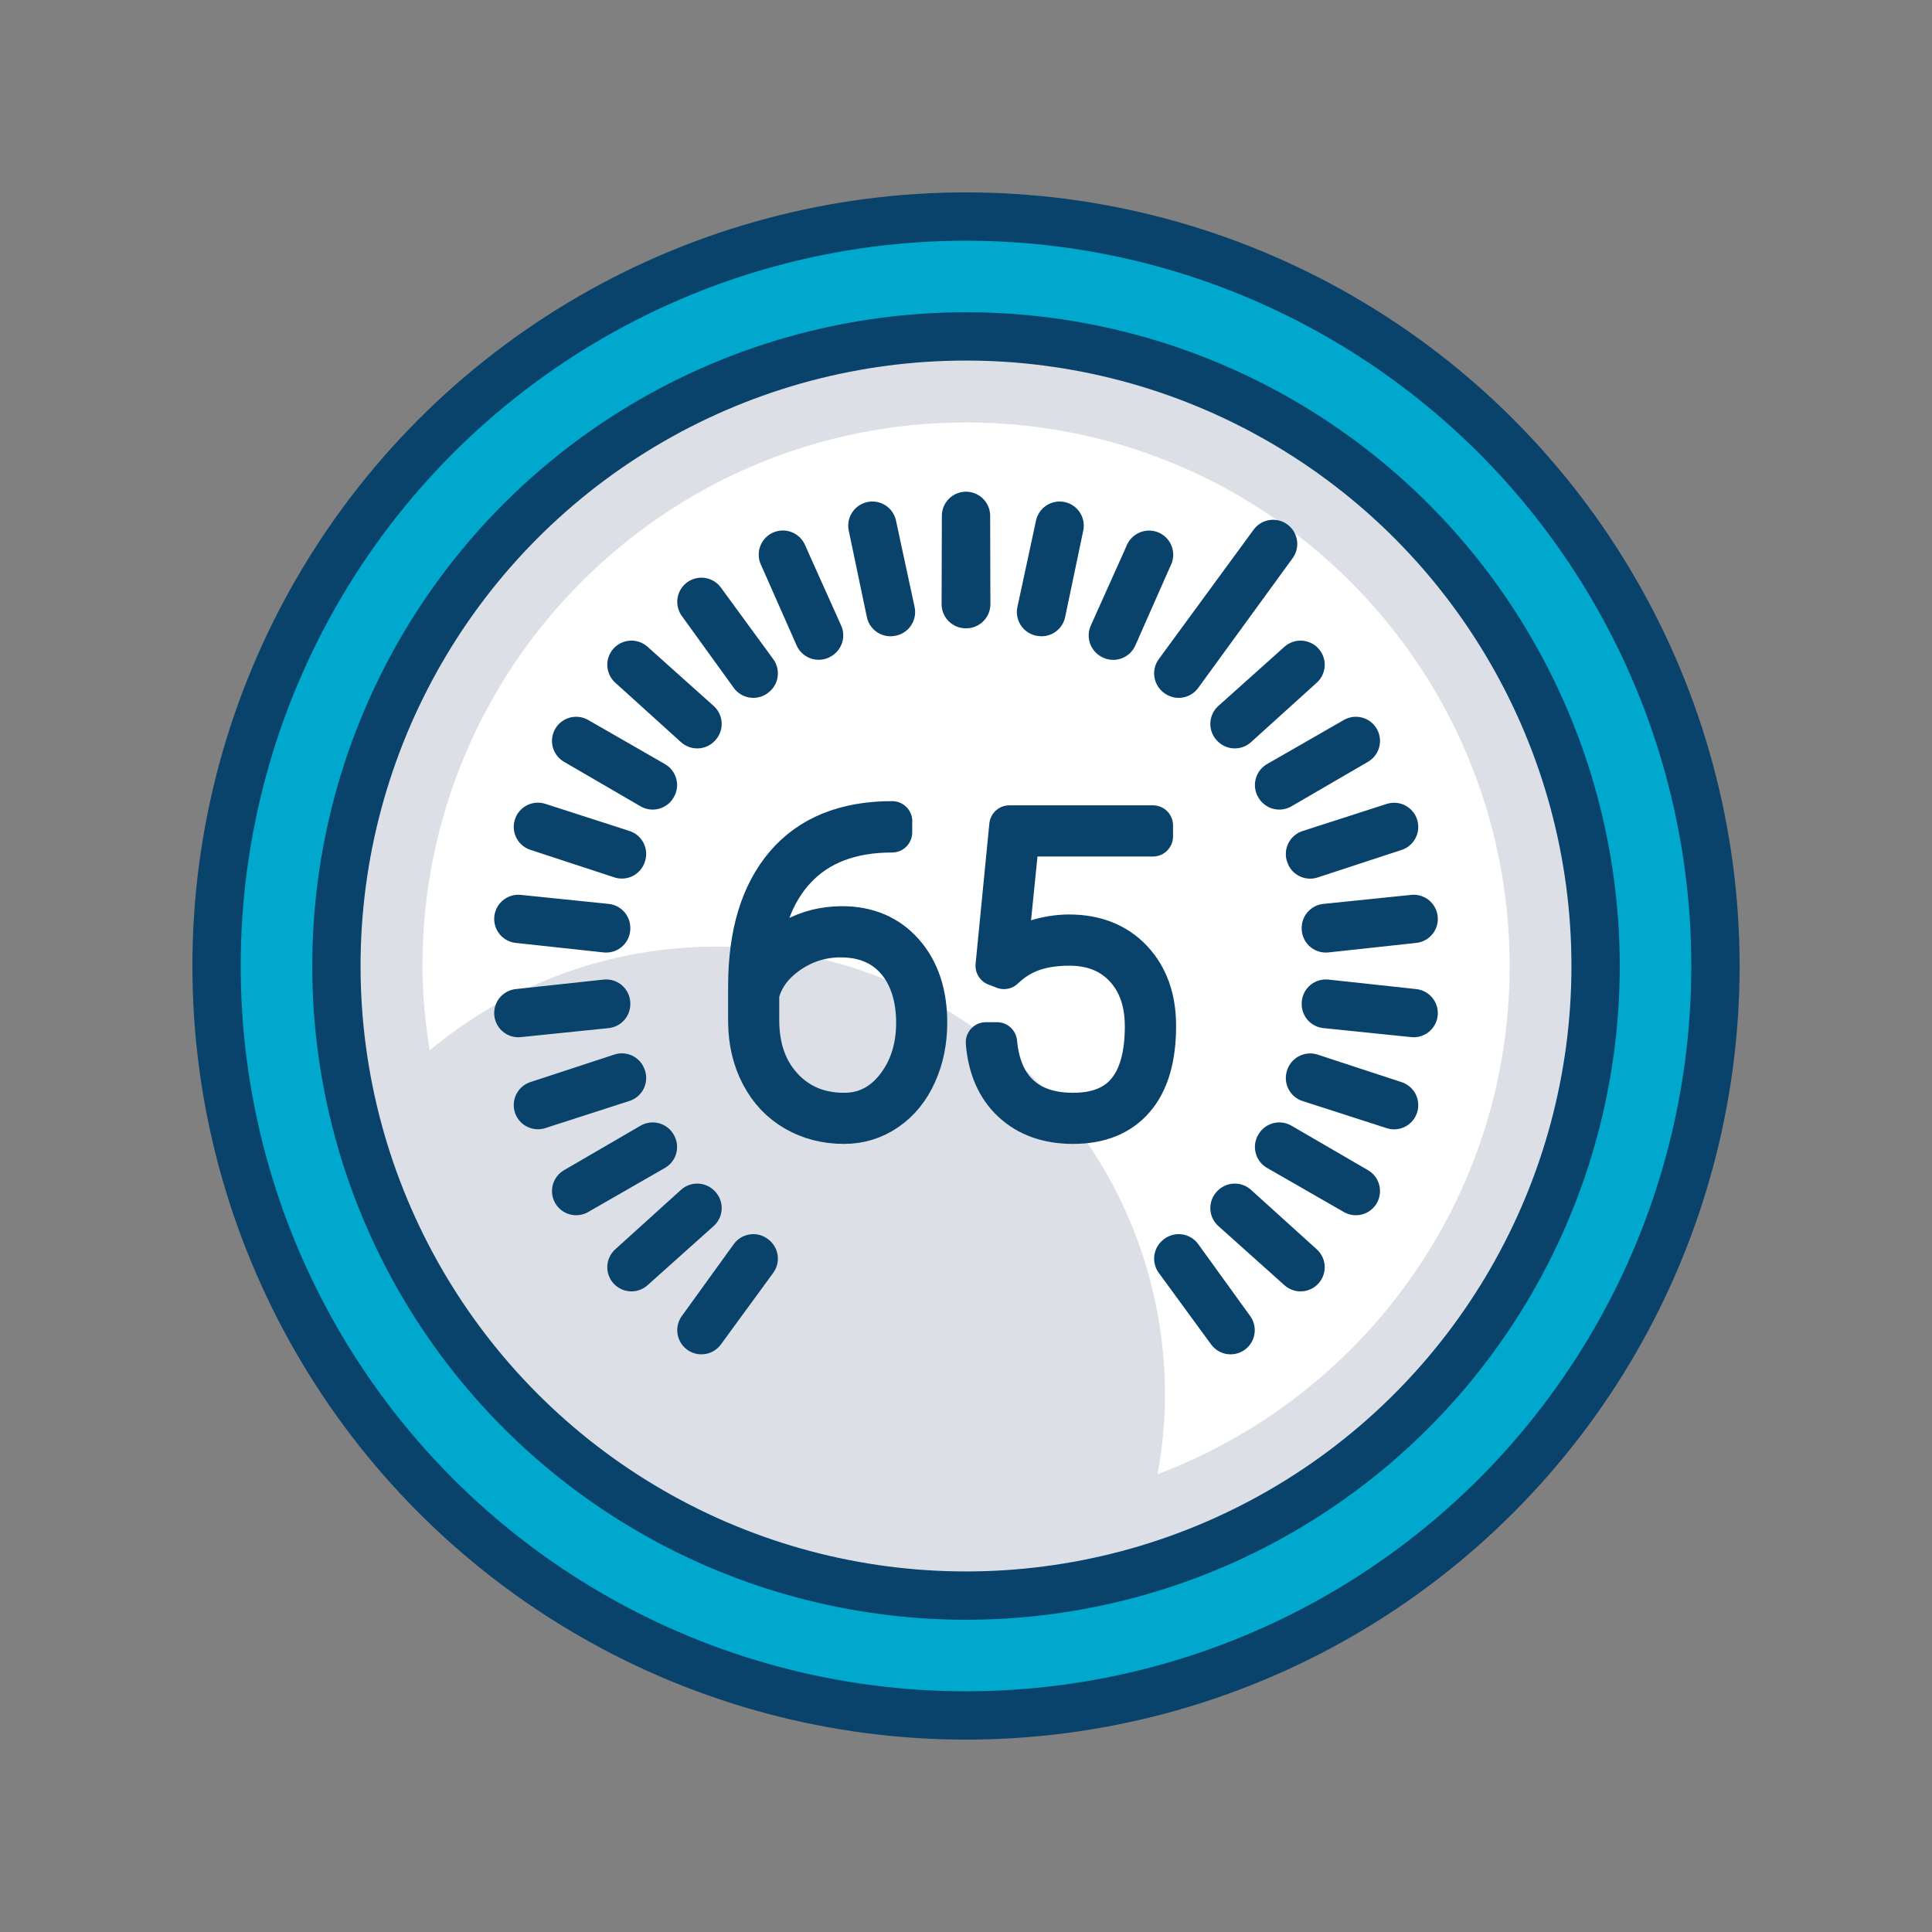 <?xml version="1.0" encoding="UTF-8"?><svg id="Layer_1" xmlns="http://www.w3.org/2000/svg" viewBox="0 0 240 240"><rect x="0" y="0" width="240" height="240" fill="#808080" stroke="none"/><defs><style>.cls-1{fill:#005a9c;stroke-width:5px;}.cls-1,.cls-2,.cls-3{stroke:#09426b;stroke-linecap:round;stroke-linejoin:round;}.cls-4{fill:#fff;}.cls-2{fill:#dce0e6;}.cls-2,.cls-3{stroke-width:6px;}.cls-3{fill:#00a8cd;}</style></defs><circle class="cls-3" cx="120" cy="120" r="93.1"/><circle class="cls-2" cx="120" cy="120" r="78.21"/><path class="cls-4" d="M120,52.48c-37.29,0-67.52,30.23-67.52,67.52,0,3.57,.36,7.06,.89,10.48,9.66-8.04,22.07-12.89,35.63-12.89,30.77,0,55.72,24.94,55.72,55.72,0,3.36-.35,6.63-.92,9.82,25.53-9.63,43.73-34.22,43.73-63.13,0-37.29-30.23-67.52-67.52-67.52Z"/><g><path class="cls-3" d="M108.37,65.3l2.25,10.74s.04-.01,.06-.01l-2.31-10.73Z"/><path class="cls-3" d="M131.63,65.3l-2.31,10.73s.04,.01,.06,.01l2.25-10.74Z"/><path class="cls-3" d="M97.26,68.91l4.44,10.05s.03-.02,.05-.03l-4.5-10.03Z"/><path class="cls-3" d="M87.13,74.76l6.45,8.93s.03-.02,.05-.04l-6.5-8.89Z"/><path class="cls-3" d="M142.74,68.91l-4.5,10.03s.04,.02,.05,.03l4.44-10.05Z"/><path class="cls-3" d="M66.82,102.72l10.43,3.42s.01-.04,.02-.06l-10.45-3.37Z"/><path class="cls-3" d="M78.44,82.58l8.17,7.39,.04-.04-8.21-7.35Z"/><path class="cls-3" d="M71.57,92.04l9.51,5.53s.02-.03,.03-.05l-9.54-5.48Z"/><path class="cls-3" d="M173.18,102.72l-10.45,3.37s.01,.04,.02,.06l10.43-3.42Z"/><path class="cls-3" d="M175.61,125.85l-10.91-1.18s0,.04,0,.06l10.91,1.12Z"/><path class="cls-3" d="M175.61,114.15l-10.91,1.12s0,.04,0,.06l10.91-1.18Z"/><path class="cls-3" d="M161.56,82.58l-8.21,7.35s.03,.03,.04,.04l8.17-7.39Z"/><path class="cls-3" d="M168.43,92.04l-9.54,5.48s.02,.03,.03,.05l9.51-5.53Z"/><path class="cls-3" d="M120.03,75.05l-.03-10.97-.03,10.97s.02,0,.03,0,.02,0,.03,0Z"/><path class="cls-3" d="M158.15,67.57l-11.78,16.08s.03,.02,.05,.04l11.73-16.12Z"/><path class="cls-3" d="M71.57,147.96l9.54-5.48s-.02-.03-.03-.05l-9.51,5.53Z"/><path class="cls-3" d="M64.39,114.15l10.91,1.18s0-.04,0-.06l-10.91-1.12Z"/><path class="cls-3" d="M152.87,165.24l-6.45-8.93s-.03,.02-.05,.04l6.5,8.89Z"/><path class="cls-3" d="M168.43,147.96l-9.51-5.53s-.02,.03-.03,.05l9.54,5.48Z"/><path class="cls-3" d="M161.56,157.42l-8.17-7.39s-.03,.03-.04,.04l8.21,7.35Z"/><path class="cls-3" d="M66.82,137.28l10.45-3.37s-.01-.04-.02-.06l-10.43,3.42Z"/><path class="cls-3" d="M173.18,137.28l-10.43-3.42s-.01,.04-.02,.06l10.45,3.37Z"/><path class="cls-3" d="M64.39,125.85l10.91-1.12s0-.04,0-.06l-10.91,1.18Z"/><path class="cls-3" d="M87.13,165.24l6.5-8.89s-.03-.02-.05-.04l-6.45,8.93Z"/><path class="cls-3" d="M78.44,157.42l8.21-7.35s-.03-.03-.04-.04l-8.17,7.39Z"/></g><g><path class="cls-1" d="M110.82,102.04v1.36c-5.12,0-9.1,1.52-11.93,4.54-2.83,3.03-4.35,7.28-4.57,12.76,.97-1.72,2.38-3.09,4.22-4.11,1.84-1.01,3.86-1.52,6.05-1.52,3.21,0,5.78,1.1,7.7,3.29,1.92,2.19,2.88,5.09,2.88,8.69,0,2.33-.44,4.45-1.31,6.38-.87,1.93-2.1,3.44-3.69,4.53s-3.37,1.64-5.32,1.64c-2.24,0-4.27-.52-6.08-1.56-1.81-1.04-3.22-2.52-4.24-4.45-1.02-1.92-1.55-4.12-1.58-6.58v-4.5c0-6.5,1.53-11.54,4.59-15.12,3.06-3.58,7.49-5.37,13.29-5.37Zm-6.4,14.39c-2.34,0-4.49,.67-6.44,2.02s-3.18,3.03-3.68,5.05v3.21c0,3.45,.98,6.23,2.94,8.35,1.96,2.12,4.5,3.19,7.61,3.19,2.59,0,4.74-1.08,6.43-3.25,1.69-2.17,2.54-4.82,2.54-7.96s-.84-5.82-2.51-7.74c-1.67-1.91-3.97-2.87-6.88-2.87Z"/><path class="cls-1" d="M123.68,119.97l1.71-17.43h17.83v1.36h-16.6l-1.48,14.64c.87-.72,2.02-1.31,3.45-1.76,1.43-.45,2.83-.68,4.21-.68,3.28,0,5.9,1.04,7.86,3.11,1.96,2.08,2.94,4.82,2.94,8.24,0,3.97-.89,6.99-2.66,9.05-1.78,2.07-4.32,3.1-7.63,3.1-3.13,0-5.66-.9-7.58-2.69s-3.01-4.27-3.26-7.43h1.38c.27,2.86,1.21,5.04,2.81,6.53,1.61,1.49,3.83,2.24,6.65,2.24,3.01,0,5.25-.91,6.72-2.72s2.2-4.49,2.2-8.02c0-3.05-.85-5.48-2.55-7.31-1.7-1.82-3.98-2.74-6.84-2.74-1.76,0-3.29,.24-4.6,.7-1.31,.47-2.48,1.21-3.52,2.21l-1.03-.4Z"/></g></svg>